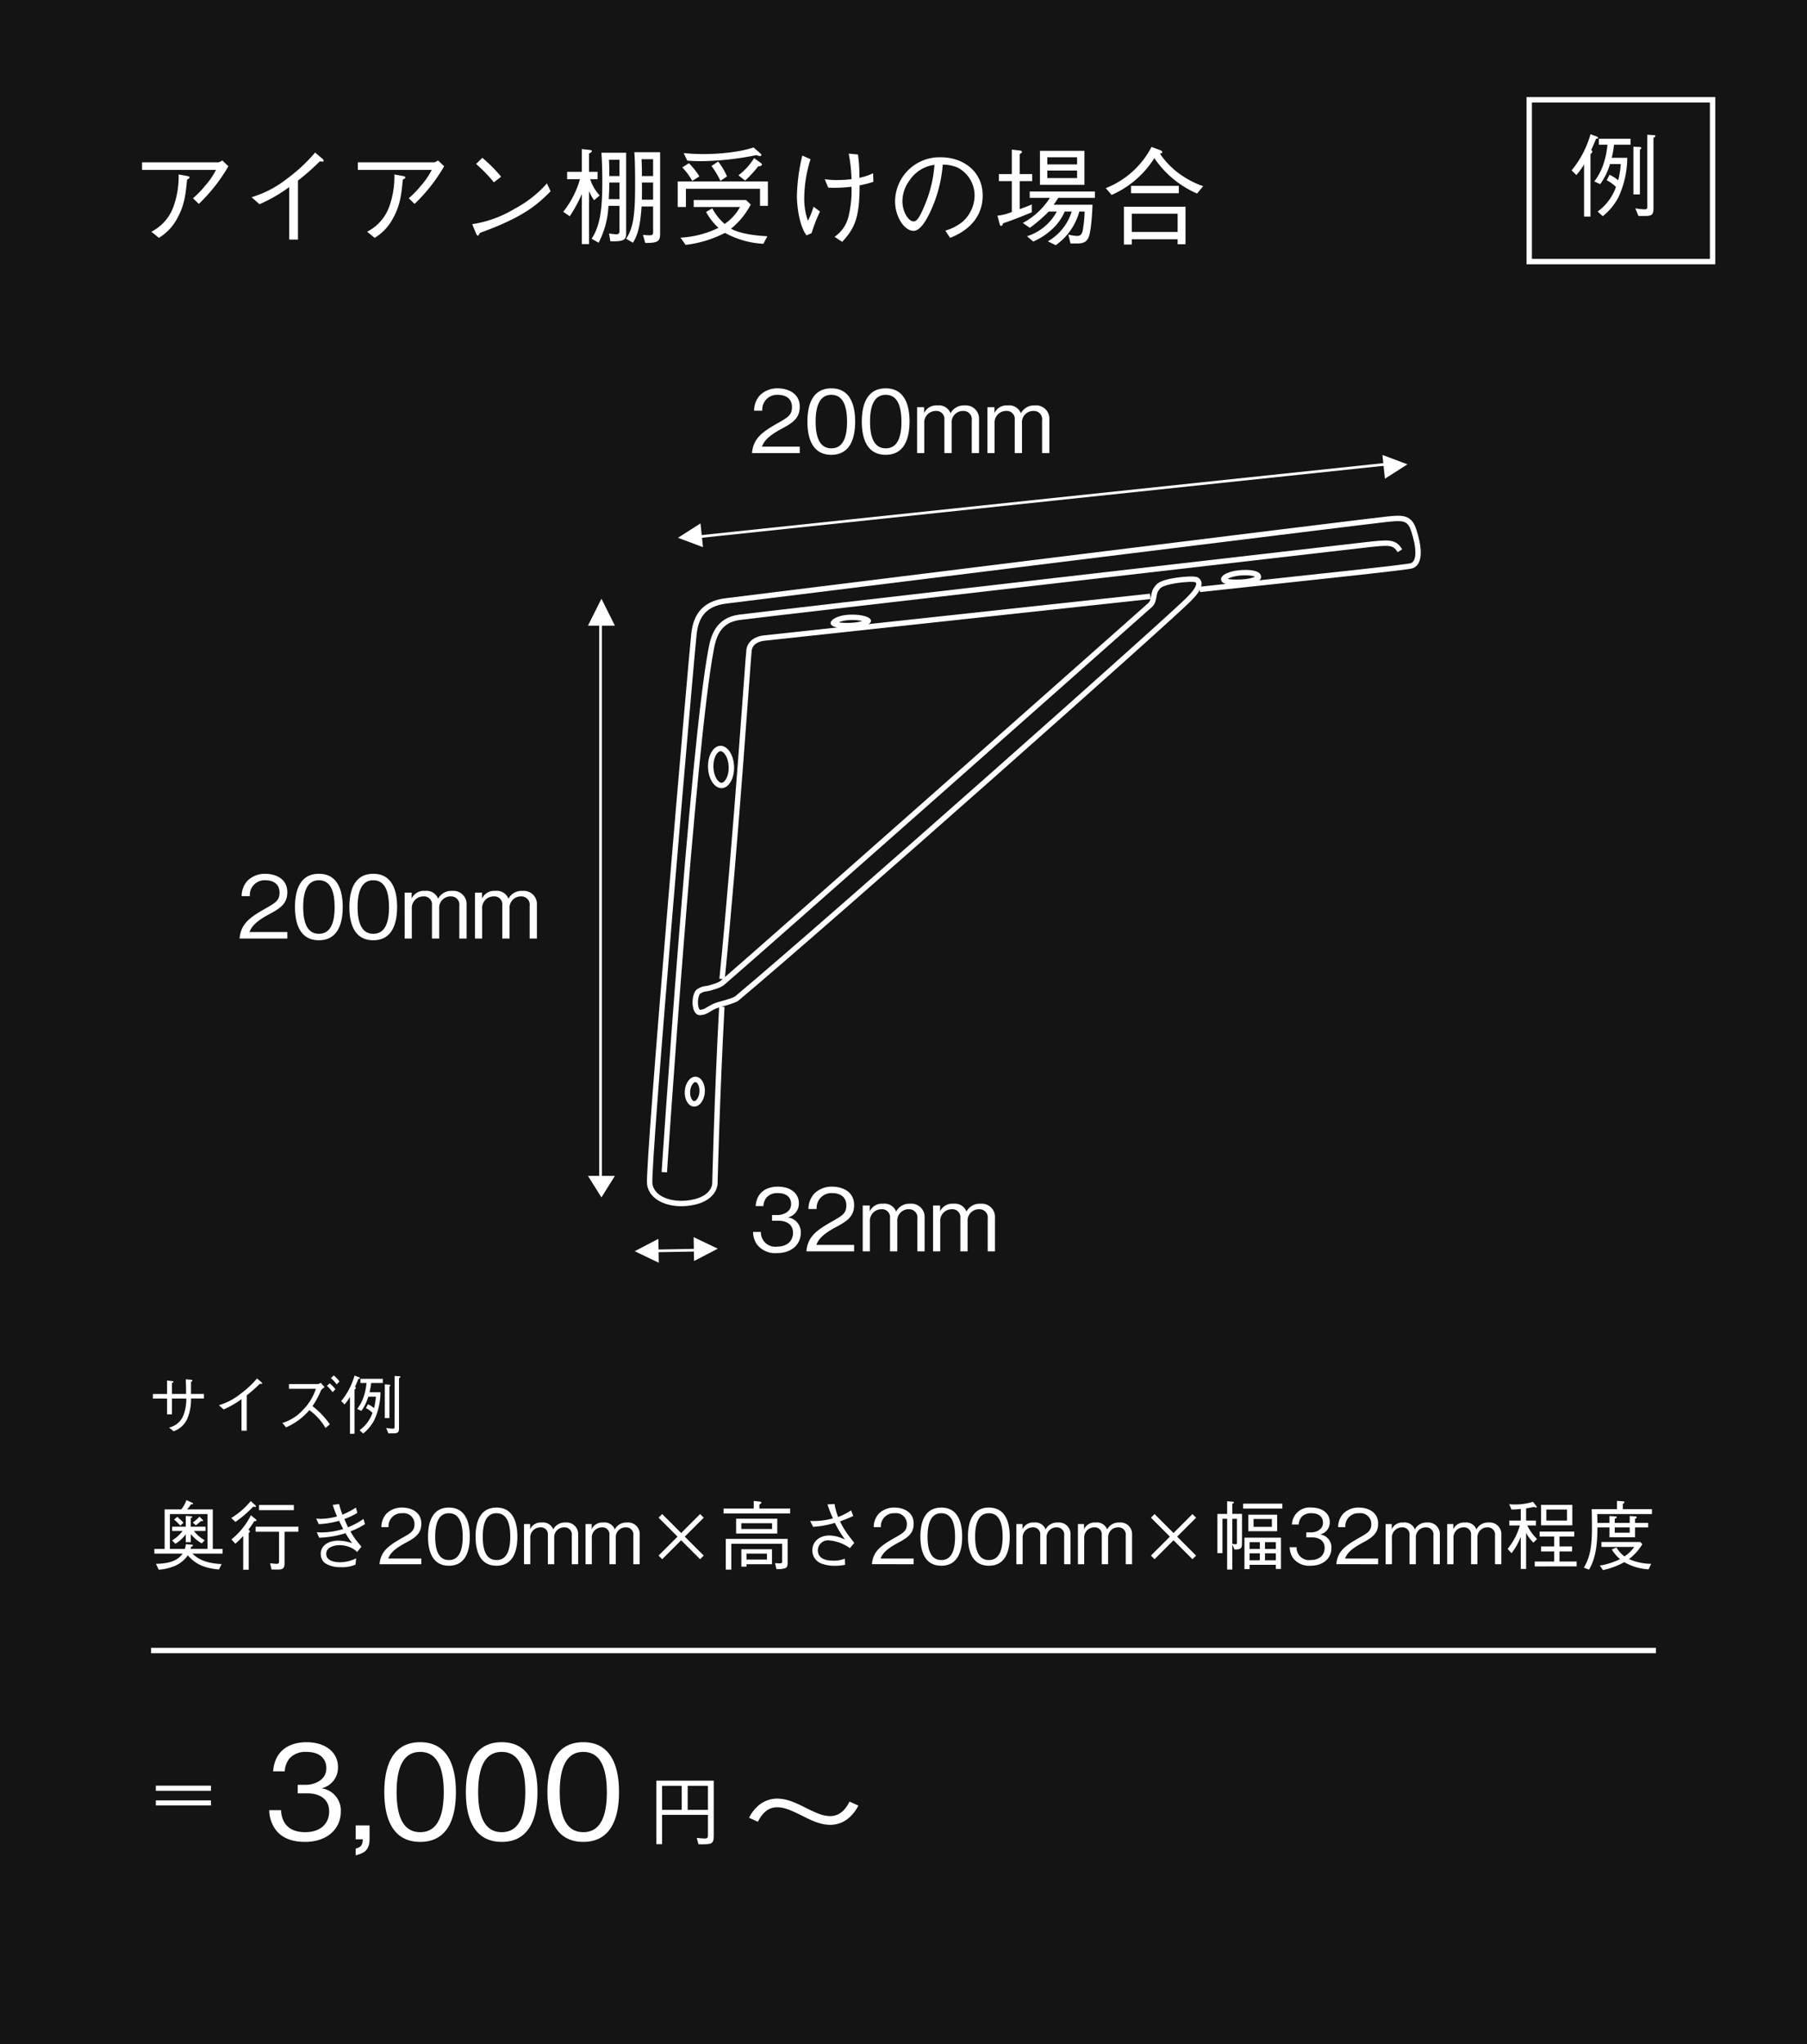<svg xmlns="http://www.w3.org/2000/svg" width="335" height="379" viewBox="0 0 335 379">
  <g id="グループ_1823" data-name="グループ 1823" transform="translate(-4023 -429)">
    <path id="パス_11074" data-name="パス 11074" d="M0,0H335V379H0Z" transform="translate(4023 429)" fill="#141414"/>
    <path id="パス_11075" data-name="パス 11075" d="M16.04,5.5a13.343,13.343,0,0,1-2,2.92,18.391,18.391,0,0,1-2.26,2.34l1.08,1.04a30.949,30.949,0,0,0,5.48-6.98L17.2,3.74a1.708,1.708,0,0,1-.74.36H2.34V5.5ZM5.46,18.1a9.32,9.32,0,0,0,3.22-3.3c1.5-2.58,1.72-4.6,2-7.5.42-.24.46-.28.46-.4,0-.1-.1-.2-.3-.24L9.12,6.34A16.75,16.75,0,0,1,8.2,12.2a8.4,8.4,0,0,1-4.14,4.76Zm25.78.32V7.48A42.954,42.954,0,0,0,35.3,3.9a2.613,2.613,0,0,0,.46.06c.22,0,.24-.08.24-.16a.473.473,0,0,0-.22-.36L34.42,2.28a29.969,29.969,0,0,1-5.2,4.84,19.525,19.525,0,0,1-6.58,3.44l1.46,1.3a27.888,27.888,0,0,0,5.52-3.18v9.74ZM56.04,5.5a13.343,13.343,0,0,1-2,2.92,18.391,18.391,0,0,1-2.26,2.34l1.08,1.04a30.949,30.949,0,0,0,5.48-6.98L57.2,3.74a1.708,1.708,0,0,1-.74.36H42.34V5.5ZM45.46,18.1a9.32,9.32,0,0,0,3.22-3.3c1.5-2.58,1.72-4.6,2-7.5.42-.24.46-.28.46-.4,0-.1-.1-.2-.3-.24l-1.72-.32a16.75,16.75,0,0,1-.92,5.86,8.4,8.4,0,0,1-4.14,4.76ZM68.9,6.76a26.964,26.964,0,0,0-3.48-3.5L64.26,4.4a27.881,27.881,0,0,1,3.3,3.4ZM77.4,8a21.3,21.3,0,0,1-6.02,4.72,21.29,21.29,0,0,1-7.84,2.84l.68,1.64c.12.26.22.5.38.5.12,0,.34-.48.36-.52,8.44-3.04,10.88-5.48,13.12-7.72Zm20.98,9.32V2.22H93.6c.14,1.76.14,4.14.14,6.22,0,5.6-.38,7.86-1.66,9.82l1.26.74c.92-1.44,1.38-3.3,1.6-6.72h2.14v4.48c0,.68,0,.86-.64.86a10.053,10.053,0,0,1-1.24-.08l.42,1.5C97.96,19.06,98.38,18.74,98.38,17.32ZM97.08,6.64H95c.02-1.52-.04-2.44-.06-3.12h2.14Zm0,4.38H95c.02-1.46.02-2.38,0-3.18h2.08Zm-5,6.36V2.32H87.5c.12,1.82.16,3.64.16,5.44,0,4.64-.32,8-1.98,10.5l1.3.74a16.424,16.424,0,0,0,1.82-6.84h2.04v4.7c0,.54-.36.58-.56.58a12.2,12.2,0,0,1-1.38-.16l.26,1.46C91.2,18.76,92.08,18.68,92.08,17.38ZM90.84,6.64H88.96c0-1.3,0-1.68-.06-3.02h1.94Zm0,4.28H88.86c.08-1.52.1-2.22.1-3.08h1.88Zm-3.66-.68a8.026,8.026,0,0,1-1.76-3.02h1.36V5.86H85.2V2.46c.24-.1.52-.26.52-.46,0-.14-.2-.18-.34-.2l-1.52-.16V5.86H81.14V7.22h2.38a17.25,17.25,0,0,1-3.1,6.04l1.2.84a25.783,25.783,0,0,0,2.24-4.12v9.28H85.2V9.42a8.546,8.546,0,0,0,.94,1.7Zm17.42,2.14h8.6a9.239,9.239,0,0,1-2.86,3.14,10.263,10.263,0,0,1-2.3-2.9l-1.14.68a11.2,11.2,0,0,0,2.3,2.94,18.23,18.23,0,0,1-7.04,1.82l.94,1.34a21.329,21.329,0,0,0,7.3-2.22,16.636,16.636,0,0,0,7.12,2.02l.74-1.4c-1.68-.08-4.94-.38-6.74-1.4a14.173,14.173,0,0,0,3.66-4.48l-.88-.84h-9.7Zm12.3-.22h1.46V7.64H101.64v4.74h1.52V9H116.9ZM103.42,3.78c.68.06,1.46.1,2.62.1a54.188,54.188,0,0,0,10.18-1.12,2.8,2.8,0,0,0,.68.18c.1,0,.26-.06.26-.2a.415.415,0,0,0-.22-.32L115.7,1.34a21.156,21.156,0,0,1-2.98.72,38.164,38.164,0,0,1-6.28.5,34.279,34.279,0,0,1-3.7-.18Zm-.94,1.26a11.4,11.4,0,0,1,1.86,2.5l1.32-.84a13.515,13.515,0,0,0-1.94-2.44Zm5.42-.26a14.993,14.993,0,0,1,1.66,2.76l1.22-.84a12.982,12.982,0,0,0-1.64-2.76Zm6.24,2.7a20.967,20.967,0,0,0,2.42-2.64c.24-.02.7-.06.7-.34,0-.1-.1-.2-.26-.32l-1.2-.86a11.746,11.746,0,0,1-2.9,3.18Zm12.32,9.74a28.566,28.566,0,0,1,1.56-4l-1.2-.9a14.582,14.582,0,0,1-1.04,2.62,12.546,12.546,0,0,1-.68-4.38,24.574,24.574,0,0,1,1.16-7.04l-1.52-.68a35.121,35.121,0,0,0-1,7.42c0,2.2.5,5.68,1.78,7.38Zm6.88-14.74a27.514,27.514,0,0,1,.52,4.74,21.874,21.874,0,0,1-2.56.16,14.448,14.448,0,0,1-2.4-.16l.64,1.56c.54.04.74.04,1.08.04a27.423,27.423,0,0,0,3.24-.2,20.269,20.269,0,0,1-.52,5.36,6.331,6.331,0,0,1-2.62,3.92l1.42.94c2.3-2.52,3.22-4.42,3.22-10.48a17.5,17.5,0,0,0,2.56-.66l-.06-1.58a10.515,10.515,0,0,1-2.54.84,28.317,28.317,0,0,0-.26-4.32Zm18.8,15.62c1.2-.48,6.04-2.42,6.04-7.86,0-4.44-3.58-7.08-7.78-7.08a8.236,8.236,0,0,0-8.46,8.16c0,2.9,1.74,5.48,3.42,5.48,1.18,0,2.26-1.74,3.1-3.52a25.289,25.289,0,0,0,2.32-8.76,7.109,7.109,0,0,1,2.74.54,5.851,5.851,0,0,1,3.16,5.18,6.568,6.568,0,0,1-2.36,4.98,9.454,9.454,0,0,1-3.06,1.54Zm-2.9-13.54a23.622,23.622,0,0,1-1.72,7.28c-1.3,3.2-1.78,3.2-2.2,3.2-.8,0-2.02-1.62-2.02-3.76a6.569,6.569,0,0,1,1.38-3.92A6.527,6.527,0,0,1,149.24,4.56Zm27.8,3.7V1.96H168.8v6.3Zm-1.36-3.78h-5.52V3.16h5.52Zm0,2.54h-5.52V5.62h5.52Zm3.3,3.66V9.5H166.9v1.18h3.74a13.511,13.511,0,0,1-5.02,4.66l1.3.9a27.575,27.575,0,0,0,3.5-3.02h1.5a9.523,9.523,0,0,1-5.52,4.58l1.16.98a12.505,12.505,0,0,0,3.72-2.5,9.191,9.191,0,0,0,2.1-3.06h1.3a9.616,9.616,0,0,1-4.42,5.52l1.46.72a11.313,11.313,0,0,0,4.38-6.24h.98a22.853,22.853,0,0,1-.36,3.54c-.22.98-.74.98-1.08.98a6.5,6.5,0,0,1-1.58-.26l.4,1.66h1.06c.82,0,1.74,0,2.24-1.02.54-1.1.74-4.84.78-6.16h-7.2c.12-.16.58-.84.86-1.28Zm-11.62-3.1V6.28h-2.32V2.58c.32-.2.42-.28.42-.42,0-.22-.36-.26-.46-.26l-1.42-.16V6.28h-2.4v1.3h2.4V13.3a9.206,9.206,0,0,1-2.66.68l.36,1.38c.06.26.12.52.32.52s.28-.22.36-.48c1.8-.6,3.58-1.32,5.32-2.04V11.9c-.56.26-.94.4-2.24.88V7.58Zm28.42,11.7V12.32H184.36v7.02h1.46v-.98h8.5v.92ZM194.32,17h-8.5V13.62h8.5Zm4.74-8.48a16.88,16.88,0,0,1-4.86-2.64,14.982,14.982,0,0,1-3.16-3.4c.18-.04.44-.08.44-.28,0-.08-.1-.26-.38-.36l-1.62-.6A16.239,16.239,0,0,1,181,8.88l1.08,1.26A17.769,17.769,0,0,0,190,3.32a18.5,18.5,0,0,0,7.92,6.56Zm-4.52,1.3V8.46h-8.86V9.82Z" transform="translate(4047 455)" fill="#fff"/>
    <g id="パス_11077" data-name="パス 11077" transform="translate(4306 447)" fill="none">
      <path d="M0,0H35V31H0Z" stroke="none"/>
      <path d="M 1 1 L 1 30 L 34 30 L 34 1 L 1 1 M 0 0 L 35 0 L 35 31 L 0 31 L 0 0 Z" stroke="none" fill="#fff"/>
    </g>
    <path id="パス_11079" data-name="パス 11079" d="M1.241-6.545A12.261,12.261,0,0,0,2.669-8.534v9.69h1.19V-10.4c.119-.136.357-.374.357-.459,0-.119-.17-.272-.221-.34.238-.493.357-.782.9-2.074.2-.017.374-.034.374-.2,0-.119-.17-.187-.2-.2l-1.207-.442a18.31,18.31,0,0,1-3.5,6.7ZM11.815-2.958h1.207v-8.279c.136-.119.255-.2.255-.306,0-.187-.255-.2-.306-.2l-1.156-.068ZM7.8-9.741a18.113,18.113,0,0,0,.425-2.431h3.06v-1.105H5.406v1.105H7a15.113,15.113,0,0,1-.629,3.264A11.012,11.012,0,0,1,4.556-5.355l1.105.493A12.263,12.263,0,0,0,7.48-8.585H9.469a16.419,16.419,0,0,1-.476,3.009,7.047,7.047,0,0,0-1.6-1.02l-.527,1.02A6.346,6.346,0,0,1,8.585-4.335,9.546,9.546,0,0,1,5.185.221l.952.867A11.176,11.176,0,0,0,9.044-2.431a17.655,17.655,0,0,0,1.632-7.31ZM14.382-.68c0,.289,0,.493-.493.493a12.314,12.314,0,0,1-1.717-.187l.578,1.411h1.377c1.326,0,1.411-.493,1.411-1.5V-13.447c.17-.085.357-.2.357-.357,0-.119-.17-.136-.255-.136l-1.258-.085Z" transform="translate(4314 468)" fill="#fff"/>
    <path id="パス_11086" data-name="パス 11086" d="M9.456-3.424A2.766,2.766,0,0,0,7.072-6.3,2.612,2.612,0,0,0,9.1-8.944C9.1-10.752,7.552-12,5.216-12c-1.792,0-3.9.768-4.128,3.6h1.44A2.721,2.721,0,0,1,3.12-10a2.634,2.634,0,0,1,2.08-.8c1.952,0,2.464,1.12,2.464,2.016,0,1.552-1.6,2.048-2.5,2.048H4.128V-5.68H5.36c1.248,0,2.656.544,2.656,2.24,0,1.424-.992,2.56-2.96,2.56A2.655,2.655,0,0,1,2.064-3.6H.608a4.2,4.2,0,0,0,.736,2.336A4.272,4.272,0,0,0,5.024.32C7.84.32,9.456-1.344,9.456-3.424ZM19.344,0V-1.2H12.336c.32-.736.72-1.744,3.664-3.312,2.144-1.136,3.344-2.016,3.344-4.08,0-2.64-2.4-3.408-4.064-3.408a4.589,4.589,0,0,0-3.36,1.328,4.274,4.274,0,0,0-1.04,2.816H12.4A2.739,2.739,0,0,1,15.312-10.8c1.088,0,2.592.448,2.592,2.288,0,1.472-.784,1.9-2.528,2.9C12.448-3.952,10.736-2.784,10.5,0ZM32.416,0V-6.224a2.454,2.454,0,0,0-2.688-2.608,2.743,2.743,0,0,0-2.592,1.456A2.3,2.3,0,0,0,24.7-8.832,2.463,2.463,0,0,0,22.24-7.408v-1.1h-1.3V0h1.328V-5.52a2.134,2.134,0,0,1,2.1-2.288A1.479,1.479,0,0,1,26-6.16V0h1.344V-5.552A2.1,2.1,0,0,1,29.52-7.808a1.523,1.523,0,0,1,1.552,1.744V0Zm13.04,0V-6.224a2.454,2.454,0,0,0-2.688-2.608,2.743,2.743,0,0,0-2.592,1.456,2.3,2.3,0,0,0-2.432-1.456A2.463,2.463,0,0,0,35.28-7.408v-1.1h-1.3V0h1.328V-5.52a2.134,2.134,0,0,1,2.1-2.288A1.479,1.479,0,0,1,39.04-6.16V0h1.344V-5.552A2.1,2.1,0,0,1,42.56-7.808a1.523,1.523,0,0,1,1.552,1.744V0Z" transform="translate(4162 661)" fill="#fff"/>
    <path id="パス_11087" data-name="パス 11087" d="M9.264,0V-1.2H2.256c.32-.736.72-1.744,3.664-3.312,2.144-1.136,3.344-2.016,3.344-4.08C9.264-11.232,6.864-12,5.2-12a4.589,4.589,0,0,0-3.36,1.328A4.274,4.274,0,0,0,.8-7.856H2.32A2.739,2.739,0,0,1,5.232-10.8c1.088,0,2.592.448,2.592,2.288,0,1.472-.784,1.9-2.528,2.9C2.368-3.952.656-2.784.416,0ZM19.536-5.84c0-2.912-.832-6.16-4.416-6.16s-4.432,3.216-4.432,6.16S11.536.32,15.12.32,19.536-2.912,19.536-5.84Zm-1.5,0c0,2.72-.656,4.96-2.912,4.96-2.24,0-2.912-2.224-2.912-4.96,0-2.624.624-4.96,2.912-4.96C17.376-10.8,18.032-8.544,18.032-5.84Zm11.584,0c0-2.912-.832-6.16-4.416-6.16s-4.432,3.216-4.432,6.16S21.616.32,25.2.32,29.616-2.912,29.616-5.84Zm-1.5,0c0,2.72-.656,4.96-2.912,4.96-2.24,0-2.912-2.224-2.912-4.96,0-2.624.624-4.96,2.912-4.96C27.456-10.8,28.112-8.544,28.112-5.84ZM42.5,0V-6.224a2.454,2.454,0,0,0-2.688-2.608,2.743,2.743,0,0,0-2.592,1.456,2.3,2.3,0,0,0-2.432-1.456A2.463,2.463,0,0,0,32.32-7.408v-1.1h-1.3V0h1.328V-5.52a2.134,2.134,0,0,1,2.1-2.288A1.479,1.479,0,0,1,36.08-6.16V0h1.344V-5.552A2.1,2.1,0,0,1,39.6-7.808a1.523,1.523,0,0,1,1.552,1.744V0Zm13.04,0V-6.224a2.454,2.454,0,0,0-2.688-2.608,2.743,2.743,0,0,0-2.592,1.456,2.3,2.3,0,0,0-2.432-1.456A2.463,2.463,0,0,0,45.36-7.408v-1.1h-1.3V0h1.328V-5.52a2.134,2.134,0,0,1,2.1-2.288A1.479,1.479,0,0,1,49.12-6.16V0h1.344V-5.552A2.1,2.1,0,0,1,52.64-7.808a1.523,1.523,0,0,1,1.552,1.744V0Z" transform="translate(4067 603)" fill="#fff"/>
    <path id="パス_11081" data-name="パス 11081" d="M9.264,0V-1.2H2.256c.32-.736.72-1.744,3.664-3.312,2.144-1.136,3.344-2.016,3.344-4.08C9.264-11.232,6.864-12,5.2-12a4.589,4.589,0,0,0-3.36,1.328A4.274,4.274,0,0,0,.8-7.856H2.32A2.739,2.739,0,0,1,5.232-10.8c1.088,0,2.592.448,2.592,2.288,0,1.472-.784,1.9-2.528,2.9C2.368-3.952.656-2.784.416,0ZM19.536-5.84c0-2.912-.832-6.16-4.416-6.16s-4.432,3.216-4.432,6.16S11.536.32,15.12.32,19.536-2.912,19.536-5.84Zm-1.5,0c0,2.72-.656,4.96-2.912,4.96-2.24,0-2.912-2.224-2.912-4.96,0-2.624.624-4.96,2.912-4.96C17.376-10.8,18.032-8.544,18.032-5.84Zm11.584,0c0-2.912-.832-6.16-4.416-6.16s-4.432,3.216-4.432,6.16S21.616.32,25.2.32,29.616-2.912,29.616-5.84Zm-1.5,0c0,2.72-.656,4.96-2.912,4.96-2.24,0-2.912-2.224-2.912-4.96,0-2.624.624-4.96,2.912-4.96C27.456-10.8,28.112-8.544,28.112-5.84ZM42.5,0V-6.224a2.454,2.454,0,0,0-2.688-2.608,2.743,2.743,0,0,0-2.592,1.456,2.3,2.3,0,0,0-2.432-1.456A2.463,2.463,0,0,0,32.32-7.408v-1.1h-1.3V0h1.328V-5.52a2.134,2.134,0,0,1,2.1-2.288A1.479,1.479,0,0,1,36.08-6.16V0h1.344V-5.552A2.1,2.1,0,0,1,39.6-7.808a1.523,1.523,0,0,1,1.552,1.744V0Zm13.04,0V-6.224a2.454,2.454,0,0,0-2.688-2.608,2.743,2.743,0,0,0-2.592,1.456,2.3,2.3,0,0,0-2.432-1.456A2.463,2.463,0,0,0,45.36-7.408v-1.1h-1.3V0h1.328V-5.52a2.134,2.134,0,0,1,2.1-2.288A1.479,1.479,0,0,1,49.12-6.16V0h1.344V-5.552A2.1,2.1,0,0,1,52.64-7.808a1.523,1.523,0,0,1,1.552,1.744V0Z" transform="translate(4162 513)" fill="#fff"/>
    <path id="パス_10788" data-name="パス 10788" d="M81.854,0,9.946,5.231s-2.406.1-2.8,2.063C6.931,8.37,3.61,41.332,0,68.15" transform="matrix(0.999, -0.035, 0.035, 0.999, 4154.481, 542.426)" fill="none" stroke="#fff" stroke-miterlimit="10" stroke-width="1"/>
    <path id="パス_10789" data-name="パス 10789" d="M14.523,86.14c-1.485,16.6-2.431,32.712-2.431,32.712s-.074,2.481-3.807,3.266-7.9-.489-8.276-3.561C-.36,115.537,11.4,19.021,11.8,16.663s1.449-5.4,6.262-5.747c0,0,120.313-10.683,122.818-10.83S145-.282,145.74,1.928c.452,1.357,1.719,6.14-.442,6.926-.791.287-18.852,1.508-39.49,3.021" transform="matrix(0.999, -0.035, 0.035, 0.999, 4139.298, 530.116)" fill="none" stroke="#fff" stroke-miterlimit="10" stroke-width="1"/>
    <g id="パス_10790" data-name="パス 10790" transform="matrix(0.999, -0.035, 0.035, 0.999, 4148.739, 539.2)" fill="none" stroke-miterlimit="10">
      <path d="M.985,73.269a4.936,4.936,0,0,1,2.137-.589A5.958,5.958,0,0,0,5.478,71.8c10.481-8.451,67.4-55.417,81.56-67.119.752-.622.442-1.769,1.1-2.726A3.183,3.183,0,0,1,90.428.477c1.5-.4,5.374-.721,6.041-.221.589.442,1.473,1.548-1.4,4.2C92.64,6.995,25.577,62.409,8.5,75.7a14.481,14.481,0,0,1-3.536,1.1c-1.638.384-2.137,1.327-3.61,1.327C-.51,78.18-.268,73.932.985,73.269Z" stroke="none"/>
      <path d="M 1.322 77.132 L 1.327 77.132 L 1.34 77.132 L 1.353 77.132 C 1.908 77.132 2.253 76.938 2.776 76.646 C 3.262 76.374 3.867 76.035 4.736 75.831 C 7.176 75.262 7.755 74.996 7.891 74.907 C 16.829 67.95 38.933 49.874 56.642 35.274 C 77.04 18.457 93.25 4.91 94.347 3.765 L 94.368 3.742 L 94.391 3.721 C 96.031 2.207 96.081 1.484 96.074 1.355 C 96.072 1.304 96.068 1.221 95.919 1.096 C 95.825 1.07 95.501 1 94.725 1 C 93.294 1 91.482 1.229 90.687 1.443 C 89.583 1.74 89.402 1.89 88.965 2.52 C 88.775 2.795 88.706 3.137 88.626 3.533 C 88.503 4.137 88.351 4.889 87.675 5.447 C 71.53 18.793 16.307 64.348 6.106 72.574 C 5.406 73.139 4.596 73.341 3.571 73.598 L 3.366 73.65 C 3.006 73.74 2.754 73.759 2.552 73.775 C 2.272 73.797 2.102 73.81 1.461 74.148 C 1.265 74.304 0.946 75.168 1.007 76.141 C 1.048 76.791 1.241 77.095 1.303 77.131 C 1.303 77.131 1.308 77.132 1.322 77.132 M 1.322 78.132 C -0.508 78.132 -0.261 73.929 0.985 73.269 C 2.237 72.606 2.296 72.888 3.121 72.68 C 4.2 72.408 4.912 72.252 5.478 71.796 C 15.959 63.344 72.88 16.379 87.038 4.677 C 87.79 4.055 87.48 2.908 88.143 1.951 C 88.746 1.081 89.15 0.821 90.428 0.477 C 91.377 0.222 93.286 -8.141741272993386e-05 94.725 -8.141741272993386e-05 C 95.553 -8.141741272993386e-05 96.225 0.073 96.469 0.256 C 97.058 0.698 97.942 1.804 95.069 4.456 C 92.64 6.995 25.577 62.409 8.499 75.701 C 8.058 76.044 6.411 76.467 4.963 76.805 C 3.325 77.189 2.826 78.132 1.353 78.132 C 1.343 78.132 1.332 78.132 1.322 78.132 Z" stroke="none" fill="#fff"/>
    </g>
    <path id="パス_10791" data-name="パス 10791" d="M0,111.92S8,33.207,12.083,15.258c.489-2.151,1.375-5.3,5.4-5.7S131.969.358,133.6.228c4.912-.393,5.791-.45,6.778,1.277" transform="matrix(0.999, -0.035, 0.035, 0.999, 4142.237, 534.517)" fill="none" stroke="#fff" stroke-miterlimit="10" stroke-width="1"/>
    <g id="パス_11082" data-name="パス 11082" transform="matrix(0.999, -0.035, 0.035, 0.999, 4154.123, 567.356)" fill="none">
      <path d="M2.417,0C3.753,0,4.835,1.759,4.835,3.929S3.753,7.859,2.417,7.859,0,6.1,0,3.929,1.082,0,2.417,0Z" stroke="none"/>
      <path d="M 2.417 1 C 1.84 1 1 2.141 1 3.929 C 1 5.718 1.84 6.859 2.417 6.859 C 2.995 6.859 3.835 5.718 3.835 3.929 C 3.835 2.141 2.995 1 2.417 1 M 2.417 3.337860107421875e-06 C 3.753 3.337860107421875e-06 4.835 1.759 4.835 3.929 C 4.835 6.1 3.753 7.859 2.417 7.859 C 1.082 7.859 0 6.1 0 3.929 C 0 1.759 1.082 3.337860107421875e-06 2.417 3.337860107421875e-06 Z" stroke="none" fill="#fff"/>
    </g>
    <g id="パス_10792" data-name="パス 10792" transform="matrix(0.999, -0.035, 0.035, 0.999, 4176.939, 543.079)" fill="none" stroke-miterlimit="10">
      <path d="M7.495,1.266c0,.7-1.728,1.265-3.86,1.265S0,2.161,0,1.462,1.5,0,3.635,0,7.495.567,7.495,1.266Z" stroke="none"/>
      <path d="M 3.635 1.53 C 4.595 1.53 5.358 1.408 5.874 1.265 C 5.358 1.123 4.595 1 3.635 1 C 2.671 1 1.958 1.173 1.507 1.351 C 1.945 1.446 2.63 1.53 3.635 1.53 M 3.635 2.53 C 1.502 2.53 4.970703230355866e-06 2.161 4.970703230355866e-06 1.462 C 4.970703230355866e-06 0.763 1.502 -2.24609379984031e-06 3.635 -2.24609379984031e-06 C 5.767 -2.24609379984031e-06 7.495 0.567 7.495 1.266 C 7.495 1.964 5.767 2.53 3.635 2.53 Z" stroke="none" fill="#fff"/>
    </g>
    <g id="パス_11088" data-name="パス 11088" transform="translate(4149.746 634.017) rotate(-85.755)" fill="none">
      <path d="M2.774,0C4.306,0,5.548.834,5.548,1.864S4.306,3.727,2.774,3.727,0,2.893,0,1.864,1.242,0,2.774,0Z" stroke="none"/>
      <path d="M 2.774 1 C 1.707 1 1 1.52 1 1.864 C 1 2.208 1.707 2.727 2.774 2.727 C 3.84 2.727 4.548 2.208 4.548 1.864 C 4.548 1.52 3.84 1 2.774 1 M 2.774 -2.145767211914062e-06 C 4.306 -2.145767211914062e-06 5.548 0.834 5.548 1.864 C 5.548 2.893 4.306 3.727 2.774 3.727 C 1.242 3.727 1.430511474609375e-06 2.893 1.430511474609375e-06 1.864 C 1.430511474609375e-06 0.834 1.242 -2.145767211914062e-06 2.774 -2.145767211914062e-06 Z" stroke="none" fill="#fff"/>
    </g>
    <g id="パス_10793" data-name="パス 10793" transform="matrix(0.999, -0.035, 0.035, 0.999, 4249.315, 534.814)" fill="none" stroke-miterlimit="10">
      <path d="M7.441,1.4c0,.868-1.7,1.351-3.978,1.351S0,2.44,0,1.572,1.847,0,4.126,0,7.441.532,7.441,1.4Z" stroke="none"/>
      <path d="M 3.463 1.75 C 5.01 1.75 5.929 1.514 6.314 1.329 C 6.079 1.203 5.489 1 4.126 1 C 3.31 1 2.515 1.102 1.888 1.287 C 1.586 1.375 1.371 1.468 1.223 1.548 C 1.54 1.641 2.185 1.75 3.463 1.75 M 3.463 2.75 C 1.184 2.75 3.12499992105586e-06 2.44 3.12499992105586e-06 1.572 C 3.12499992105586e-06 0.703 1.847 1.0351562877986e-06 4.126 1.0351562877986e-06 C 6.405 1.0351562877986e-06 7.441 0.532 7.441 1.399 C 7.441 2.267 5.742 2.75 3.463 2.75 Z" stroke="none" fill="#fff"/>
    </g>
    <path id="パス_10883" data-name="パス 10883" d="M0,0H13.093" transform="translate(4141.692 660.958) rotate(-1)" fill="none" stroke="#fff" stroke-width="0.5"/>
    <path id="パス_11090" data-name="パス 11090" d="M2.216,0,4.431,4.431H0Z" transform="translate(4156.024 658.286) rotate(89)" fill="#fff"/>
    <path id="パス_11091" data-name="パス 11091" d="M2.216,0,4.431,4.431H0Z" transform="translate(4140.704 663.188) rotate(-91)" fill="#fff"/>
    <path id="パス_10883-2" data-name="パス 10883" d="M0,0H106.959" transform="translate(4134.332 541.961) rotate(90)" fill="none" stroke="#fff" stroke-width="0.5"/>
    <path id="パス_11089" data-name="パス 11089" d="M2.5,0,5,4H0Z" transform="translate(4137 651) rotate(180)" fill="#fff"/>
    <path id="パス_11083" data-name="パス 11083" d="M2.5,0,5,5H0Z" transform="translate(4132 540)" fill="#fff"/>
    <path id="パス_10883-3" data-name="パス 10883" d="M0,0H131.375" transform="matrix(0.995, -0.105, 0.105, 0.995, 4151.075, 528.665)" fill="none" stroke="#fff" stroke-width="0.5"/>
    <path id="パス_11084" data-name="パス 11084" d="M2.216,0,4.431,4.431H0Z" transform="matrix(0.105, 0.995, -0.995, 0.105, 4283.695, 512.879)" fill="#fff"/>
    <path id="パス_11085" data-name="パス 11085" d="M2.216,0,4.431,4.431H0Z" transform="matrix(-0.105, -0.995, 0.995, -0.105, 4148.92, 530.909)" fill="#fff"/>
    <path id="パス_11093" data-name="パス 11093" d="M13.09-.028C9.926-.168,8.61-1.092,7.658-1.96h5.614v-.882h-1.82v-7.322H6.678a4.869,4.869,0,0,0,.714-.938c.28-.014.406-.014.406-.126,0-.042-.028-.1-.21-.182l-1.022-.476a6.282,6.282,0,0,1-.952,1.722H2.52v7.322H.616v.882h5.25C5.264-1.176,4.27-.112.91-.07l.518,1.092A9.642,9.642,0,0,0,4.494.28,5.657,5.657,0,0,0,6.818-1.638C8.064-.252,9.464.7,12.586.98ZM7.336-2.842A1.73,1.73,0,0,0,7.42-3.22c.154-.056.336-.112.336-.252,0-.084-.056-.14-.238-.154L6.454-3.71a4.184,4.184,0,0,1-.182.868H3.5V-9.3h6.972v6.454ZM4.27-8.274A9.676,9.676,0,0,1,5.432-7.14l.588-.546A10.362,10.362,0,0,0,4.844-8.778Zm.252,4.48A6.565,6.565,0,0,0,6.44-5.544v1.456h.924V-5.6A7.146,7.146,0,0,0,9.408-3.864l.546-.574a6.525,6.525,0,0,1-2-1.722h2.156v-.8H7.364V-8.5c.182-.126.266-.182.266-.28s-.154-.112-.224-.112L6.44-8.96v2H3.906v.8H5.852A7.174,7.174,0,0,1,3.906-4.41ZM8.316-7.21c.42-.336.63-.5.924-.784.252.014.406.014.406-.1a.237.237,0,0,0-.1-.168l-.574-.56A6.765,6.765,0,0,1,7.728-7.728Zm18.158-2.814v-.952H20.02v.952ZM19.46-10.71a.457.457,0,0,0-.126-.224l-.854-.77a14,14,0,0,1-3.612,3.136l.77.728a20.732,20.732,0,0,0,3.3-2.828,2.894,2.894,0,0,0,.392.056C19.39-10.612,19.46-10.64,19.46-10.71Zm7.854,4.69v-.938H19.39v.938h4.34V-.476c0,.336-.182.406-.462.406a11.64,11.64,0,0,1-1.2-.112L22.344.98c1.5.028,1.624.028,1.96-.112.224-.1.448-.294.448-1.05V-6.02ZM19.558-8.134c0-.07-.1-.154-.14-.2l-.9-.742a13.681,13.681,0,0,1-3.612,4.48l.728.8a15.719,15.719,0,0,0,1.456-1.442V1.022h1.022v-6.79c.168-.182.224-.238.224-.322,0-.14-.21-.252-.28-.308A14.214,14.214,0,0,0,19.124-7.98C19.264-7.98,19.558-7.966,19.558-8.134ZM33.684-11a20.486,20.486,0,0,0,.8,2.142,11.7,11.7,0,0,1-3.066.448c-.21,0-.392-.014-.8-.042l.476,1.022A15.679,15.679,0,0,0,34.86-8.05c.1.21.644,1.288.756,1.526a13.839,13.839,0,0,1-3.92.63c-.21,0-.42,0-.966-.042l.434,1.022a17.631,17.631,0,0,0,4.886-.84A16.279,16.279,0,0,0,37.3-3.892a8.141,8.141,0,0,0-2.562-.476c-1.708,0-3.276.784-3.276,2.492a2.172,2.172,0,0,0,.756,1.652,5.117,5.117,0,0,0,2.94.77A6.026,6.026,0,0,0,37.912.07l.112-1.162a6.694,6.694,0,0,1-2.982.728c-.8,0-2.562-.154-2.562-1.568,0-1.274,1.61-1.6,2.464-1.6a5.1,5.1,0,0,1,2.17.49,3.806,3.806,0,0,1,1.092.784l.8-.994c-.1-.14-.686-.812-.812-.98A11.693,11.693,0,0,1,36.974-6.09a13.546,13.546,0,0,0,2.688-1.344l-.28-.952a14.42,14.42,0,0,1-2.856,1.54c-.252-.518-.476-1.022-.686-1.54A11.723,11.723,0,0,0,38.248-9.52l-.266-.98a14.61,14.61,0,0,1-2.506,1.316,18.541,18.541,0,0,1-.616-1.974ZM50.106,0V-1.05H43.974c.28-.644.63-1.526,3.206-2.9,1.876-.994,2.926-1.764,2.926-3.57,0-2.31-2.1-2.982-3.556-2.982a4.015,4.015,0,0,0-2.94,1.162,3.74,3.74,0,0,0-.91,2.464h1.33A2.4,2.4,0,0,1,46.578-9.45a2,2,0,0,1,2.268,2c0,1.288-.686,1.666-2.212,2.534C44.072-3.458,42.574-2.436,42.364,0Zm8.988-5.11c0-2.548-.728-5.39-3.864-5.39s-3.878,2.814-3.878,5.39S52.094.28,55.23.28,59.094-2.548,59.094-5.11Zm-1.316,0c0,2.38-.574,4.34-2.548,4.34s-2.548-1.946-2.548-4.34c0-2.3.546-4.34,2.548-4.34C57.2-9.45,57.778-7.476,57.778-5.11Zm10.136,0c0-2.548-.728-5.39-3.864-5.39s-3.878,2.814-3.878,5.39S60.914.28,64.05.28,67.914-2.548,67.914-5.11Zm-1.316,0c0,2.38-.574,4.34-2.548,4.34S61.5-2.716,61.5-5.11c0-2.3.546-4.34,2.548-4.34C66.024-9.45,66.6-7.476,66.6-5.11ZM79.184,0V-5.446a2.147,2.147,0,0,0-2.352-2.282,2.4,2.4,0,0,0-2.268,1.274,2.016,2.016,0,0,0-2.128-1.274A2.156,2.156,0,0,0,70.28-6.482v-.966H69.146V0h1.162V-4.83a1.867,1.867,0,0,1,1.834-2A1.294,1.294,0,0,1,73.57-5.39V0h1.176V-4.858a1.833,1.833,0,0,1,1.9-1.974,1.332,1.332,0,0,1,1.358,1.526V0Zm11.41,0V-5.446a2.147,2.147,0,0,0-2.352-2.282,2.4,2.4,0,0,0-2.268,1.274,2.016,2.016,0,0,0-2.128-1.274A2.156,2.156,0,0,0,81.69-6.482v-.966H80.556V0h1.162V-4.83a1.867,1.867,0,0,1,1.834-2A1.294,1.294,0,0,1,84.98-5.39V0h1.176V-4.858a1.833,1.833,0,0,1,1.9-1.974,1.332,1.332,0,0,1,1.358,1.526V0Zm4.172-.924L98.28-4.438l3.514,3.514.672-.672L98.952-5.11l3.514-3.514-.672-.672L98.28-5.782,94.766-9.3l-.672.672L97.608-5.11,94.094-1.6ZM116.1-5.684V-8.442h-7.63v2.758Zm-.966-.84h-5.7V-7.6h5.7ZM115.122,0V-2.772h-5.684V.448h.952V0Zm-.938-.868H110.39V-1.96h3.794Zm4.3-8.54v-.91h-5.7v-.742c.28-.182.378-.238.378-.364s-.21-.168-.294-.182l-1.134-.126v1.414h-5.586v.91ZM118.02-.42V-4.7H106.554v5.7h1.022V-3.794H117V-.7c0,.448,0,.546-.448.546-.154,0-.546-.028-.868-.042L115.948.9A4.244,4.244,0,0,0,117.6.728C118.02.532,118.02.112,118.02-.42Zm7.392-10.668A20.127,20.127,0,0,0,126.42-8.5a13.322,13.322,0,0,1-4.228.476l.546,1.092a17.824,17.824,0,0,0,4.046-.728,18.869,18.869,0,0,0,1.862,3.066c-.252-.1-.266-.1-.812-.322a6.163,6.163,0,0,0-2.072-.406c-1.918,0-3.164,1.19-3.164,2.744a2.608,2.608,0,0,0,1.82,2.506,6.818,6.818,0,0,0,2.226.364,9.936,9.936,0,0,0,2.044-.182l-.07-1.134a5.543,5.543,0,0,1-2.044.364c-.84,0-2.954-.056-2.954-1.946a1.893,1.893,0,0,1,2.156-1.806,7.784,7.784,0,0,1,3.78,1.428l.812-.952c-.126-.2-.182-.252-.63-.84a15.54,15.54,0,0,1-2-3.164c.9-.322,1.3-.49,2.45-.994l-.406-1.05a11.891,11.891,0,0,1-2.408,1.232,12.554,12.554,0,0,1-.658-2.408ZM141.386,0V-1.05h-6.132c.28-.644.63-1.526,3.206-2.9,1.876-.994,2.926-1.764,2.926-3.57,0-2.31-2.1-2.982-3.556-2.982a4.015,4.015,0,0,0-2.94,1.162,3.74,3.74,0,0,0-.91,2.464h1.33a2.4,2.4,0,0,1,2.548-2.576,2,2,0,0,1,2.268,2c0,1.288-.686,1.666-2.212,2.534-2.562,1.456-4.06,2.478-4.27,4.914Zm8.988-5.11c0-2.548-.728-5.39-3.864-5.39s-3.878,2.814-3.878,5.39S143.374.28,146.51.28,150.374-2.548,150.374-5.11Zm-1.316,0c0,2.38-.574,4.34-2.548,4.34s-2.548-1.946-2.548-4.34c0-2.3.546-4.34,2.548-4.34C148.484-9.45,149.058-7.476,149.058-5.11Zm10.136,0c0-2.548-.728-5.39-3.864-5.39s-3.878,2.814-3.878,5.39S152.194.28,155.33.28,159.194-2.548,159.194-5.11Zm-1.316,0c0,2.38-.574,4.34-2.548,4.34s-2.548-1.946-2.548-4.34c0-2.3.546-4.34,2.548-4.34C157.3-9.45,157.878-7.476,157.878-5.11ZM170.464,0V-5.446a2.147,2.147,0,0,0-2.352-2.282,2.4,2.4,0,0,0-2.268,1.274,2.016,2.016,0,0,0-2.128-1.274,2.155,2.155,0,0,0-2.156,1.246v-.966h-1.134V0h1.162V-4.83a1.867,1.867,0,0,1,1.834-2A1.294,1.294,0,0,1,164.85-5.39V0h1.176V-4.858a1.833,1.833,0,0,1,1.9-1.974,1.332,1.332,0,0,1,1.358,1.526V0Zm11.41,0V-5.446a2.147,2.147,0,0,0-2.352-2.282,2.4,2.4,0,0,0-2.268,1.274,2.016,2.016,0,0,0-2.128-1.274,2.155,2.155,0,0,0-2.156,1.246v-.966h-1.134V0H173V-4.83a1.867,1.867,0,0,1,1.834-2A1.294,1.294,0,0,1,176.26-5.39V0h1.176V-4.858a1.833,1.833,0,0,1,1.9-1.974A1.332,1.332,0,0,1,180.7-5.306V0Zm4.172-.924,3.514-3.514,3.514,3.514.672-.672L190.232-5.11l3.514-3.514-.672-.672L189.56-5.782,186.046-9.3l-.672.672,3.514,3.514L185.374-1.6ZM209.482.882v-5.8h-6.776V.91h.952v-.8h4.872v.77Zm-5.824-3.71v-1.26h1.9v1.26Zm4.872,0h-2.016v-1.26h2.016Zm-4.872,2.1V-2.016h1.9V-.728Zm4.872,0h-2.016V-2.016h2.016Zm-6.272-8.6h-1.806v-1.862c.154-.084.294-.154.294-.266s-.182-.126-.294-.14l-.952-.07v2.338h-1.806v7.28h.938v-6.37h.868V.994h.952V-3.682l.392.952c1.246.014,1.414-.224,1.414-1.232Zm-.938.91V-4.06c0,.182,0,.364-.252.364a2.264,2.264,0,0,1-.616-.1v-4.62Zm7.448,2.3V-9.184H203.42v3.066Zm-.98-.812H204.4V-8.386h3.388Zm1.946-3.388v-.91h-7.28v.91ZM218.834-3a2.42,2.42,0,0,0-2.086-2.52,2.286,2.286,0,0,0,1.778-2.31c0-1.582-1.358-2.674-3.4-2.674a3.268,3.268,0,0,0-3.612,3.15h1.26a2.381,2.381,0,0,1,.518-1.4,2.3,2.3,0,0,1,1.82-.7c1.708,0,2.156.98,2.156,1.764,0,1.358-1.4,1.792-2.184,1.792h-.91v.924h1.078c1.092,0,2.324.476,2.324,1.96,0,1.246-.868,2.24-2.59,2.24a2.323,2.323,0,0,1-2.618-2.38h-1.274a3.671,3.671,0,0,0,.644,2.044A3.738,3.738,0,0,0,214.956.28C217.42.28,218.834-1.176,218.834-3Zm8.652,3V-1.05h-6.132c.28-.644.63-1.526,3.206-2.9,1.876-.994,2.926-1.764,2.926-3.57,0-2.31-2.1-2.982-3.556-2.982a4.015,4.015,0,0,0-2.94,1.162,3.74,3.74,0,0,0-.91,2.464h1.33a2.4,2.4,0,0,1,2.548-2.576,2,2,0,0,1,2.268,2c0,1.288-.686,1.666-2.212,2.534-2.562,1.456-4.06,2.478-4.27,4.914Zm11.438,0V-5.446a2.147,2.147,0,0,0-2.352-2.282A2.4,2.4,0,0,0,234.3-6.454a2.016,2.016,0,0,0-2.128-1.274,2.155,2.155,0,0,0-2.156,1.246v-.966h-1.134V0h1.162V-4.83a1.867,1.867,0,0,1,1.834-2A1.294,1.294,0,0,1,233.31-5.39V0h1.176V-4.858a1.833,1.833,0,0,1,1.9-1.974,1.332,1.332,0,0,1,1.358,1.526V0Zm11.41,0V-5.446a2.147,2.147,0,0,0-2.352-2.282,2.4,2.4,0,0,0-2.268,1.274,2.016,2.016,0,0,0-2.128-1.274,2.155,2.155,0,0,0-2.156,1.246v-.966H240.3V0h1.162V-4.83a1.867,1.867,0,0,1,1.834-2A1.294,1.294,0,0,1,244.72-5.39V0H245.9V-4.858a1.833,1.833,0,0,1,1.9-1.974,1.332,1.332,0,0,1,1.358,1.526V0Zm13.16-7.21V-11h-5.8V-7.21Zm-.994-.882h-3.822v-2.044H262.5Zm-5.544,3.43a9.367,9.367,0,0,1-1.82-2.52h1.61v-.91h-1.82V-10.36c.546-.07.812-.126,1.456-.252a1.132,1.132,0,0,0,.392.1c.07,0,.14-.014.14-.1,0-.028-.014-.07-.1-.182l-.616-.77a11.211,11.211,0,0,1-3.36.49,8.091,8.091,0,0,1-1.05-.056l.434.994a17.044,17.044,0,0,0,1.708-.112v2.156h-2.114v.91h1.946a11.837,11.837,0,0,1-2.268,4.34l.728.8a11.541,11.541,0,0,0,1.708-3.038V.882h.994V-5.8A8.179,8.179,0,0,0,256.27-4ZM264.292.406V-.5h-3.178V-2.366h2.338V-3.29h-2.338V-5.138h2.744v-.91h-6.426v.91h2.7V-3.29H257.7v.924h2.436V-.5h-3.612v.91Zm4.886.686a14.752,14.752,0,0,0,3.948-1.47,10.238,10.238,0,0,0,4.508,1.33L278.11-.07a10.466,10.466,0,0,1-4.116-.882,9.583,9.583,0,0,0,2.478-2.758l-.364-.406h-7.224v.91h6.09a6.982,6.982,0,0,1-1.806,1.764,5.856,5.856,0,0,1-1.5-1.666l-.854.378a7.268,7.268,0,0,0,1.526,1.792A13.491,13.491,0,0,1,268.59.252Zm1.2-7.91V-5h4.746v-1.82h2.436v-.84h-2.436V-8.4c.266-.154.308-.21.308-.294,0-.14-.168-.154-.308-.168l-.994-.07v1.274h-2.772V-8.4c.238-.112.364-.2.364-.322s-.126-.126-.294-.14l-1.05-.07v1.274h-2.226c0-.672-.014-.91-.042-1.638H278.25v-.91h-5.39v-.98c.084-.042.294-.14.294-.308s-.2-.168-.28-.168l-1.106-.07v1.526h-4.676c.014.448.042,3,.042,3.528,0,4.032-.574,5.726-1.5,7.322l.952.364c1.5-2.464,1.54-5.852,1.568-7.826Zm.98.98v-.98h2.772v.98Z" transform="translate(4051 719)" fill="#fff"/>
    <path id="パス_11094" data-name="パス 11094" d="M1.89-5.992H12.11v-.952H1.89ZM12.11-4.214H1.89v.938H12.11Z" transform="translate(4050 767)" fill="#fff"/>
    <path id="パス_11095" data-name="パス 11095" d="M1.68.91H2.744V-4.522h8.5V-.686c0,.462-.238.546-.616.546-.252,0-1.008-.07-1.456-.112L9.492.924c2.324.028,2.828.042,2.828-1.5v-10.29H1.68ZM2.744-5.46V-9.912h3.64V-5.46Zm4.746,0V-9.912h3.752V-5.46Z" transform="translate(4143 770)" fill="#fff"/>
    <path id="パス_11096" data-name="パス 11096" d="M14.184-5.136a4.149,4.149,0,0,0-3.576-4.32,3.918,3.918,0,0,0,3.048-3.96c0-2.712-2.328-4.584-5.832-4.584-2.688,0-5.856,1.152-6.192,5.4h2.16A4.081,4.081,0,0,1,4.68-15,3.951,3.951,0,0,1,7.8-16.2c2.928,0,3.7,1.68,3.7,3.024,0,2.328-2.4,3.072-3.744,3.072H6.192V-8.52H8.04c1.872,0,3.984.816,3.984,3.36,0,2.136-1.488,3.84-4.44,3.84-4.2,0-4.416-3.168-4.488-4.08H.912a6.293,6.293,0,0,0,1.1,3.5C3.336-.024,5.52.48,7.536.48,11.76.48,14.184-2.016,14.184-5.136ZM19.512-.024V-2.568H16.944V0h1.32c-.072,1.2-.384,1.44-1.32,1.728V2.976C18.144,2.64,19.512,2.28,19.512-.024ZM35.52-8.76c0-4.368-1.248-9.24-6.624-9.24s-6.648,4.824-6.648,9.24S23.52.48,28.9.48,35.52-4.368,35.52-8.76Zm-2.256,0c0,4.08-.984,7.44-4.368,7.44-3.36,0-4.368-3.336-4.368-7.44,0-3.936.936-7.44,4.368-7.44C32.28-16.2,33.264-12.816,33.264-8.76Zm17.376,0c0-4.368-1.248-9.24-6.624-9.24s-6.648,4.824-6.648,9.24S38.64.48,44.016.48,50.64-4.368,50.64-8.76Zm-2.256,0c0,4.08-.984,7.44-4.368,7.44-3.36,0-4.368-3.336-4.368-7.44,0-3.936.936-7.44,4.368-7.44C47.4-16.2,48.384-12.816,48.384-8.76Zm17.376,0c0-4.368-1.248-9.24-6.624-9.24s-6.648,4.824-6.648,9.24S53.76.48,59.136.48,65.76-4.368,65.76-8.76Zm-2.256,0c0,4.08-.984,7.44-4.368,7.44-3.36,0-4.368-3.336-4.368-7.44,0-3.936.936-7.44,4.368-7.44C62.52-16.2,63.5-12.816,63.5-8.76Z" transform="translate(4072 770)" fill="#fff"/>
    <path id="パス_11097" data-name="パス 11097" d="M20.5-10.992c-.456.864-1.464,2.688-3.528,2.688-1.224,0-2.208-.336-4.656-1.56-2.232-1.128-3.6-1.68-5.352-1.68a5.386,5.386,0,0,0-3.7,1.608A7.152,7.152,0,0,0,1.872-7.992L3.5-7.248c.456-.864,1.464-2.688,3.528-2.688,1.224,0,2.208.336,4.656,1.56,2.232,1.128,3.6,1.7,5.352,1.7a5.325,5.325,0,0,0,3.7-1.632,7.152,7.152,0,0,0,1.392-1.944Z" transform="translate(4160 774)" fill="#fff"/>
    <path id="パス_11046" data-name="パス 11046" d="M0,28H279" transform="translate(4051 707)" fill="none" stroke="#fff" stroke-width="1"/>
    <path id="パス_11092" data-name="パス 11092" d="M8.412-6.564V-8.8c.12-.072.252-.132.252-.252s-.18-.144-.336-.156L7.44-9.276c.024.672.06,1.692.06,2.712H4.872V-8.6c.264-.132.288-.156.288-.216,0-.1-.132-.12-.216-.132L3.972-9.06v2.5H1.344v.852H3.972v2.928h.9V-5.712H7.536a8.209,8.209,0,0,1-.612,3.3A3.734,3.734,0,0,1,4.344-.336l.84.684A4.283,4.283,0,0,0,7.74-2.016a9.206,9.206,0,0,0,.672-3.7h2.4v-.852ZM18.744.252V-6.312A25.772,25.772,0,0,0,21.18-8.46a1.568,1.568,0,0,0,.276.036c.132,0,.144-.048.144-.1a.284.284,0,0,0-.132-.216l-.816-.7a17.981,17.981,0,0,1-3.12,2.9,11.715,11.715,0,0,1-3.948,2.064l.876.78a16.733,16.733,0,0,0,3.312-1.908V.252Zm13.728-8.88a1.442,1.442,0,0,1-.528.228H26.568v.876H31.56a10,10,0,0,1-2.424,3.948,8.388,8.388,0,0,1-3.792,2.388l.684.816a11.747,11.747,0,0,0,4.32-3.192,10.675,10.675,0,0,1,3,3.312l.8-.684a15.419,15.419,0,0,0-3.216-3.372,16.237,16.237,0,0,0,1.6-2.976,2.448,2.448,0,0,1,.66-.528ZM34.344-9.5A5.963,5.963,0,0,1,35.412-8.34l.528-.528A6.118,6.118,0,0,0,34.872-10ZM33.6-8.064A6.169,6.169,0,0,1,34.656-6.9l.528-.54a6.777,6.777,0,0,0-1.056-1.092ZM36.876-4.62a8.655,8.655,0,0,0,1.008-1.4V.816h.84v-8.16c.084-.1.252-.264.252-.324,0-.084-.12-.192-.156-.24.168-.348.252-.552.636-1.464.144-.012.264-.024.264-.144,0-.084-.12-.132-.144-.144l-.852-.312a12.924,12.924,0,0,1-2.472,4.728ZM44.34-2.088h.852V-7.932c.1-.084.18-.144.18-.216,0-.132-.18-.144-.216-.144L44.34-8.34ZM41.508-6.876a12.785,12.785,0,0,0,.3-1.716h2.16v-.78H39.816v.78h1.128a10.668,10.668,0,0,1-.444,2.3A7.773,7.773,0,0,1,39.216-3.78l.78.348A8.656,8.656,0,0,0,41.28-6.06h1.4a11.59,11.59,0,0,1-.336,2.124,4.974,4.974,0,0,0-1.128-.72l-.372.72a4.48,4.48,0,0,1,1.212.876A6.738,6.738,0,0,1,39.66.156l.672.612a7.889,7.889,0,0,0,2.052-2.484,12.462,12.462,0,0,0,1.152-5.16Zm4.644,6.4c0,.2,0,.348-.348.348a8.692,8.692,0,0,1-1.212-.132l.408,1h.972c.936,0,1-.348,1-1.056V-9.492c.12-.06.252-.144.252-.252,0-.084-.12-.1-.18-.1l-.888-.06Z" transform="translate(4050 694)" fill="#fff"/>
  </g>
</svg>
